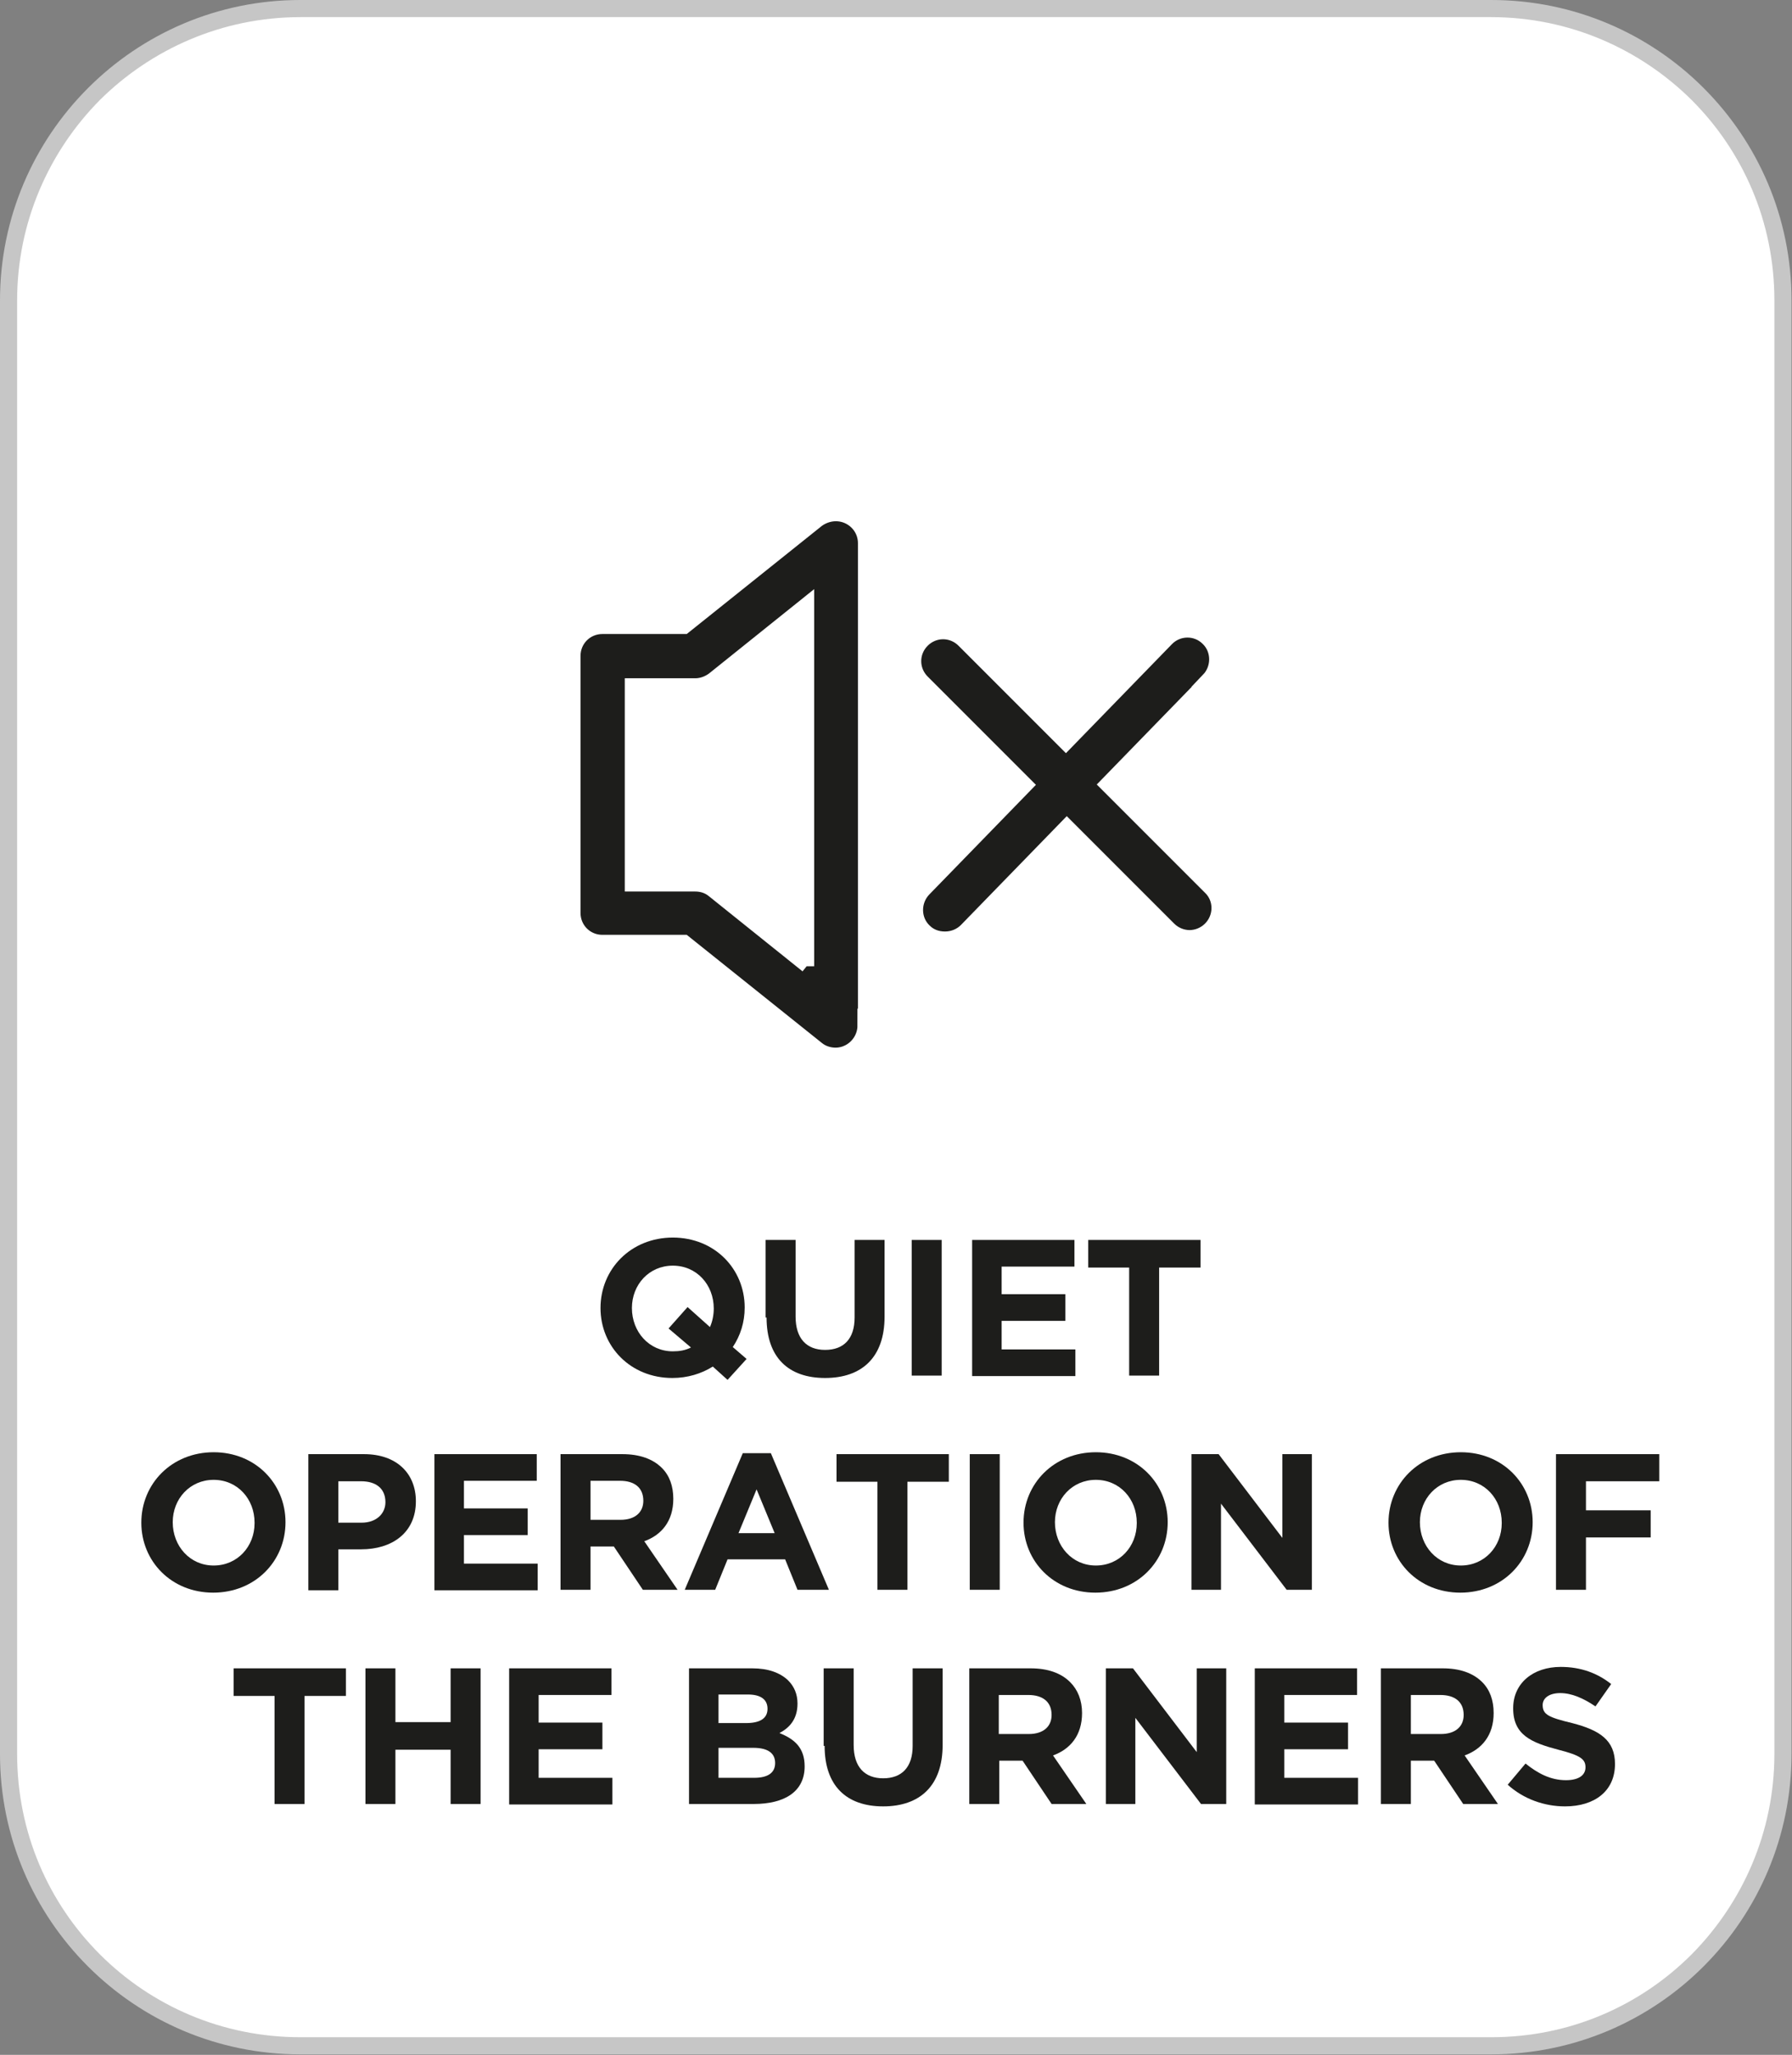 <?xml version="1.0" encoding="UTF-8"?>
<svg xmlns="http://www.w3.org/2000/svg" id="a" viewBox="0 0 37.66 43.17">
  <rect x="0" y="0" width="37.66" height="43.17" fill="#808080" stroke="none"/>
  <defs>
    <style>.b{fill:none;stroke:#fff;stroke-miterlimit:10;stroke-width:.3px;}.c{fill:#fff;}.d{fill:#c6c6c6;}.e{fill:#1d1d1b;}</style>
  </defs>
  <rect class="c" x=".18" y=".18" width="37.3" height="42.81" rx="6.13" ry="6.13"></rect>
  <path class="d" d="M6.31,.18v-.18C2.83,0,0,2.83,0,6.31v30.54c0,3.49,2.83,6.31,6.31,6.31H31.34c3.49,0,6.31-2.83,6.31-6.31V6.31c0-3.49-2.83-6.31-6.31-6.31H6.31V.36H31.34c1.64,0,3.13,.67,4.21,1.74,1.08,1.08,1.74,2.56,1.74,4.21v30.54c0,1.64-.67,3.13-1.74,4.21-1.08,1.08-2.56,1.74-4.21,1.74H6.31c-1.64,0-3.13-.66-4.21-1.74-1.08-1.08-1.74-2.56-1.74-4.21V6.31c0-1.64,.67-3.13,1.74-4.21C3.18,1.03,4.67,.36,6.31,.36V.18Z"></path>
  <g>
    <path class="e" d="M15.29,28.99l-.31-.28c-.24,.15-.53,.24-.85,.24-.88,0-1.51-.66-1.51-1.47h0c0-.82,.64-1.48,1.52-1.48s1.51,.66,1.51,1.47h0c0,.31-.09,.59-.25,.83l.29,.25-.4,.44Zm-.78-.69l-.46-.39,.4-.45,.47,.42c.05-.11,.08-.25,.08-.39h0c0-.5-.36-.9-.86-.9s-.86,.4-.86,.89h0c0,.5,.36,.91,.86,.91,.14,0,.26-.02,.38-.08Z"></path>
    <path class="e" d="M16.09,27.68v-1.63h.63v1.61c0,.46,.23,.7,.62,.7s.62-.23,.62-.68v-1.63h.63v1.61c0,.86-.48,1.29-1.25,1.29s-1.23-.43-1.23-1.27Z"></path>
    <path class="e" d="M19.16,26.05h.63v2.85h-.63v-2.85Z"></path>
    <path class="e" d="M20.43,26.05h2.15v.56h-1.53v.58h1.34v.56h-1.34v.6h1.55v.56h-2.17v-2.85Z"></path>
    <path class="e" d="M23.74,26.63h-.87v-.58h2.36v.58h-.87v2.27h-.63v-2.27Z"></path>
    <path class="e" d="M2.97,31.99h0c0-.82,.64-1.48,1.52-1.48s1.51,.66,1.51,1.47h0c0,.82-.64,1.48-1.52,1.48s-1.51-.66-1.51-1.47Zm2.38,0h0c0-.5-.36-.9-.86-.9s-.86,.4-.86,.89h0c0,.5,.36,.91,.86,.91s.86-.4,.86-.89Z"></path>
    <path class="e" d="M6.48,30.55h1.17c.68,0,1.09,.4,1.09,.99h0c0,.67-.51,1.01-1.15,1.01h-.48v.86h-.63v-2.85Zm1.12,1.44c.31,0,.5-.19,.5-.43h0c0-.29-.2-.44-.51-.44h-.48v.87h.5Z"></path>
    <path class="e" d="M9.13,30.55h2.15v.56h-1.53v.58h1.34v.56h-1.34v.6h1.55v.56h-2.17v-2.85Z"></path>
    <path class="e" d="M11.78,30.55h1.3c.36,0,.64,.1,.83,.29,.16,.16,.24,.38,.24,.65h0c0,.47-.25,.76-.61,.89l.7,1.02h-.73l-.61-.91h-.49v.91h-.63v-2.85Zm1.26,1.38c.31,0,.48-.16,.48-.4h0c0-.28-.19-.42-.49-.42h-.62v.82h.64Z"></path>
    <path class="e" d="M15.62,30.53h.58l1.22,2.87h-.66l-.26-.64h-1.21l-.26,.64h-.64l1.22-2.87Zm.66,1.68l-.38-.92-.38,.92h.76Z"></path>
    <path class="e" d="M18.45,31.13h-.87v-.58h2.36v.58h-.87v2.27h-.63v-2.27Z"></path>
    <path class="e" d="M20.38,30.55h.63v2.85h-.63v-2.85Z"></path>
    <path class="e" d="M21.51,31.99h0c0-.82,.64-1.48,1.52-1.48s1.51,.66,1.51,1.47h0c0,.82-.64,1.48-1.52,1.48s-1.51-.66-1.51-1.47Zm2.38,0h0c0-.5-.36-.9-.86-.9s-.86,.4-.86,.89h0c0,.5,.36,.91,.86,.91s.86-.4,.86-.89Z"></path>
    <path class="e" d="M25.03,30.55h.58l1.34,1.76v-1.76h.62v2.85h-.53l-1.38-1.81v1.81h-.62v-2.85Z"></path>
    <path class="e" d="M29.18,31.99h0c0-.82,.64-1.48,1.52-1.48s1.51,.66,1.51,1.47h0c0,.82-.64,1.48-1.52,1.48s-1.51-.66-1.51-1.47Zm2.38,0h0c0-.5-.36-.9-.86-.9s-.86,.4-.86,.89h0c0,.5,.36,.91,.86,.91s.86-.4,.86-.89Z"></path>
    <path class="e" d="M32.7,30.55h2.17v.57h-1.54v.61h1.36v.57h-1.36v1.1h-.63v-2.85Z"></path>
    <path class="e" d="M5.78,35.63h-.87v-.58h2.36v.58h-.87v2.27h-.63v-2.27Z"></path>
    <path class="e" d="M7.68,35.05h.63v1.13h1.16v-1.13h.63v2.85h-.63v-1.14h-1.16v1.14h-.63v-2.85Z"></path>
    <path class="e" d="M10.7,35.05h2.15v.56h-1.53v.58h1.34v.56h-1.34v.6h1.55v.56h-2.17v-2.85Z"></path>
    <path class="e" d="M14.49,35.05h1.32c.33,0,.58,.09,.75,.25,.13,.13,.2,.29,.2,.49h0c0,.33-.17,.51-.38,.62,.33,.13,.53,.32,.53,.7h0c0,.53-.42,.79-1.07,.79h-1.36v-2.85Zm1.19,1.15c.28,0,.45-.09,.45-.3h0c0-.2-.15-.3-.41-.3h-.62v.6h.58Zm.17,1.15c.28,0,.44-.1,.44-.31h0c0-.2-.14-.32-.46-.32h-.73v.63h.75Z"></path>
    <path class="e" d="M17.31,36.68v-1.63h.63v1.61c0,.46,.23,.7,.62,.7s.62-.23,.62-.68v-1.63h.63v1.61c0,.86-.48,1.29-1.25,1.29s-1.23-.43-1.23-1.27Z"></path>
    <path class="e" d="M20.36,35.05h1.3c.36,0,.64,.1,.83,.29,.16,.16,.25,.38,.25,.65h0c0,.47-.25,.76-.61,.89l.7,1.02h-.73l-.61-.91h-.49v.91h-.63v-2.85Zm1.26,1.38c.31,0,.48-.16,.48-.4h0c0-.28-.19-.42-.49-.42h-.62v.82h.64Z"></path>
    <path class="e" d="M23.23,35.05h.58l1.34,1.76v-1.76h.62v2.85h-.53l-1.38-1.81v1.81h-.62v-2.85Z"></path>
    <path class="e" d="M26.37,35.05h2.15v.56h-1.53v.58h1.34v.56h-1.34v.6h1.55v.56h-2.17v-2.85Z"></path>
    <path class="e" d="M29.02,35.05h1.3c.36,0,.64,.1,.83,.29,.16,.16,.24,.38,.24,.65h0c0,.47-.25,.76-.61,.89l.7,1.02h-.73l-.61-.91h-.49v.91h-.63v-2.85Zm1.26,1.38c.31,0,.48-.16,.48-.4h0c0-.28-.19-.42-.49-.42h-.62v.82h.64Z"></path>
    <path class="e" d="M31.69,37.49l.37-.44c.26,.21,.53,.35,.85,.35,.26,0,.41-.1,.41-.27h0c0-.17-.1-.25-.57-.37-.57-.15-.95-.31-.95-.87h0c0-.53,.42-.87,1-.87,.42,0,.77,.13,1.06,.36l-.33,.47c-.25-.17-.5-.28-.74-.28s-.37,.11-.37,.25h0c0,.2,.12,.26,.62,.38,.58,.15,.9,.36,.9,.86h0c0,.57-.43,.89-1.05,.89-.43,0-.87-.15-1.21-.46Z"></path>
  </g>
  <path class="e" d="M16.96,20.29l-1.97-1.58c-.11-.09-.24-.13-.38-.13h-1.33v-4.18h1.33c.14,0,.27-.05,.38-.13l1.97-1.58v7.61Zm1.22,1.27V11.41c0-.24-.14-.45-.35-.55-.21-.1-.46-.07-.65,.07l-2.8,2.24h-1.72c-.34,0-.61,.27-.61,.61v5.4c0,.34,.27,.61,.61,.61h1.72l2.8,2.24c.11,.09,.25,.13,.38,.13,.09,0,.18-.02,.26-.06,.21-.1,.35-.32,.35-.55m7.21-7.28c.23-.24,.23-.63-.01-.86-.24-.24-.63-.23-.86,.01l-2.12,2.18-2.15-2.15c-.24-.24-.62-.24-.86,0s-.24,.62,0,.86l2.17,2.17-2.14,2.2c-.23,.24-.23,.63,.01,.86,.12,.12,.27,.17,.43,.17s.32-.06,.44-.18l2.12-2.18,2.15,2.15c.12,.12,.28,.18,.43,.18s.31-.06,.43-.18c.24-.24,.24-.63,0-.86l-2.17-2.17,2.14-2.2Z"></path>
  <path class="b" d="M16.96,20.29l-1.97-1.58c-.11-.09-.24-.13-.38-.13h-1.33v-4.18h1.33c.14,0,.27-.05,.38-.13l1.97-1.58v7.61Zm1.22,1.27V11.41c0-.24-.14-.45-.35-.55-.21-.1-.46-.07-.65,.07l-2.8,2.24h-1.72c-.34,0-.61,.27-.61,.61v5.4c0,.34,.27,.61,.61,.61h1.72l2.8,2.24c.11,.09,.25,.13,.38,.13,.09,0,.18-.02,.26-.06,.21-.1,.35-.32,.35-.55Zm7.21-7.28c.23-.24,.23-.63-.01-.86-.24-.24-.63-.23-.86,.01l-2.12,2.18-2.15-2.15c-.24-.24-.62-.24-.86,0s-.24,.62,0,.86l2.17,2.17-2.14,2.2c-.23,.24-.23,.63,.01,.86,.12,.12,.27,.17,.43,.17s.32-.06,.44-.18l2.12-2.18,2.15,2.15c.12,.12,.28,.18,.43,.18s.31-.06,.43-.18c.24-.24,.24-.63,0-.86l-2.17-2.17,2.14-2.2Z"></path>
</svg>
